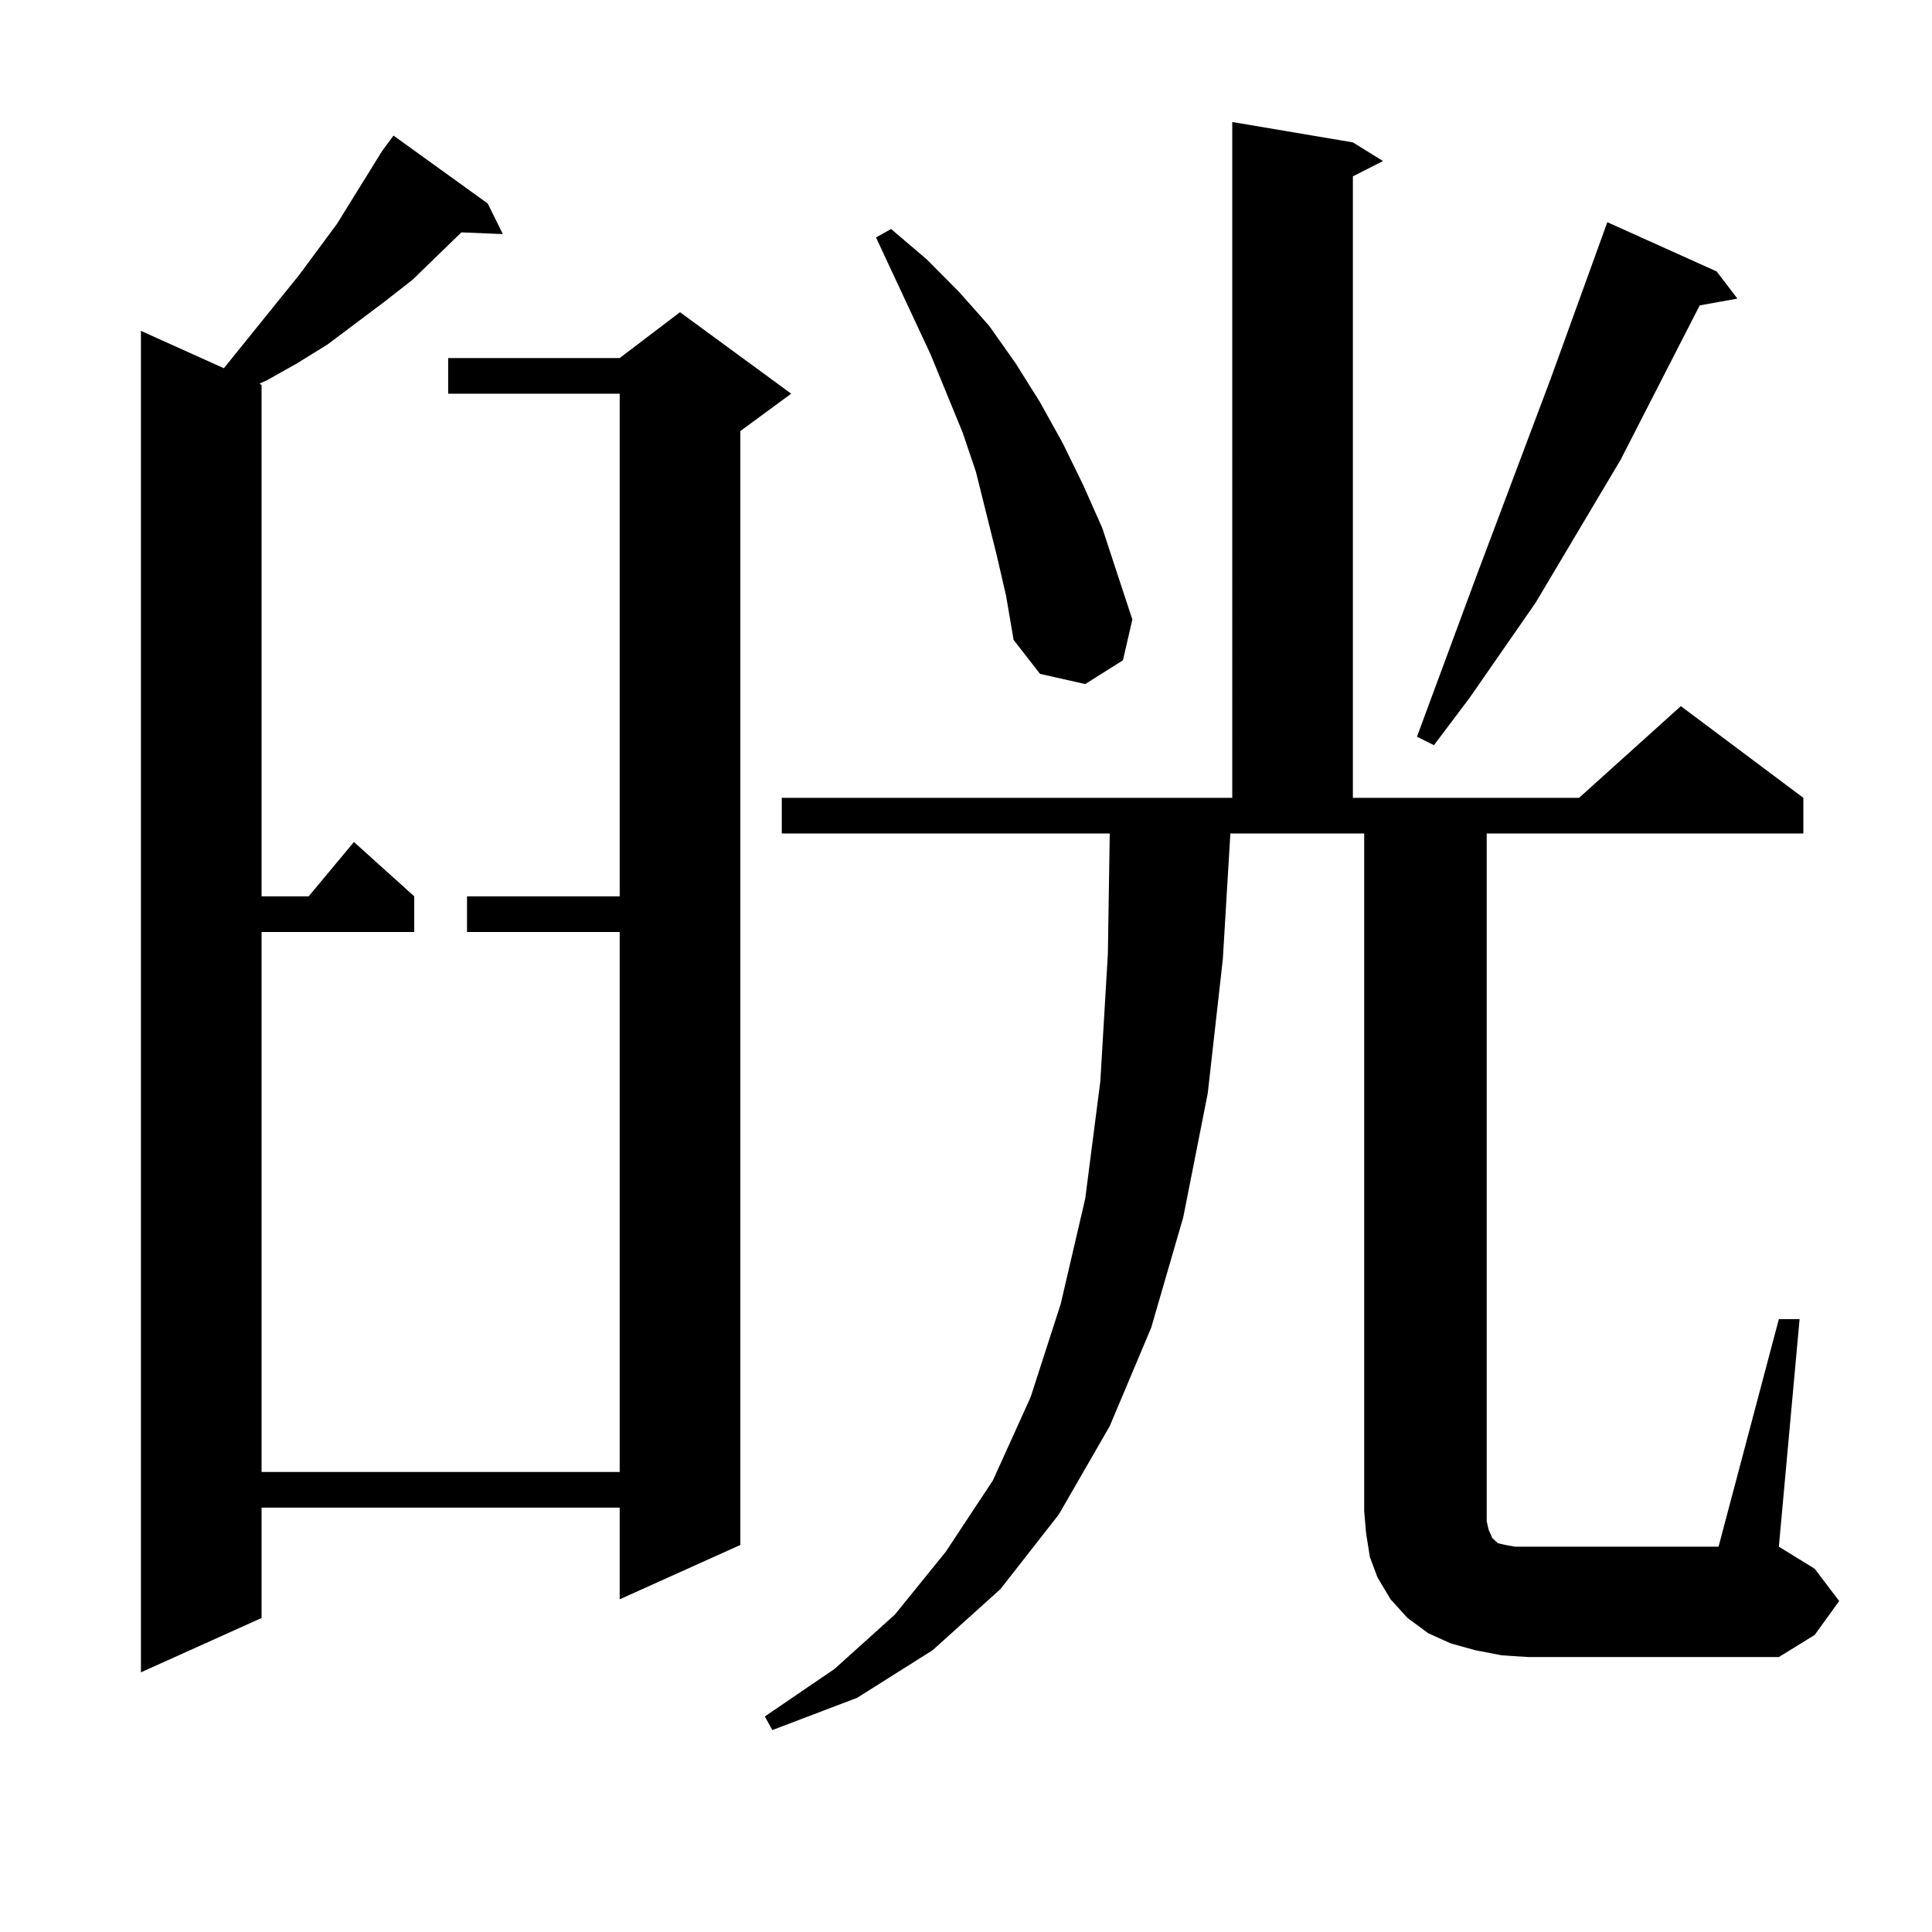 <?xml version="1.0" encoding="utf-8"?>
<!-- Generator: Adobe Illustrator 16.0.0, SVG Export Plug-In . SVG Version: 6.00 Build 0)  -->
<!DOCTYPE svg PUBLIC "-//W3C//DTD SVG 1.1//EN" "http://www.w3.org/Graphics/SVG/1.1/DTD/svg11.dtd">
<svg version="1.1" id="图层_1" xmlns="http://www.w3.org/2000/svg" xmlns:xlink="http://www.w3.org/1999/xlink" x="0px" y="0px"
	 width="1000px" height="1000px" viewBox="0 0 1000 1000" enable-background="new 0 0 1000 1000" xml:space="preserve">
<path d="M197.824,78.094l5.854-7.91l48.779,35.156l7.805,15.82l-21.463-0.879l-25.365,24.609L198.8,156.316l-29.268,21.973
	l-15.609,9.668l-15.609,8.789l-3.902,1.758l0.976,0.879v264.551h24.39l23.414-28.125l31.219,28.125v18.457h-79.022v279.492h185.361
	V482.391h-79.022v-18.457h79.022V203.777H231.97V185.32h88.778l31.219-23.73l57.56,42.188l-26.341,19.336v576.563l-62.438,28.125
	V780.34H135.387v57.129l-62.438,28.125V171.258l42.926,19.336l39.023-48.34l19.512-26.367L197.824,78.094z M920.733,682.781h10.731
	l-10.731,117.773l18.536,11.426l12.683,16.699l-12.683,17.578l-18.536,11.426H790.98l-13.658-0.879l-13.658-2.637l-12.683-3.516
	l-11.707-5.273l-10.731-7.91l-8.78-9.668l-6.829-11.426l-3.902-10.547l-1.951-12.305l-0.976-11.426V431.414h-69.267l-3.902,65.039
	l-7.805,69.434l-12.683,64.16l-16.585,57.129L574.4,738.152l-26.341,45.703l-30.243,38.672l-35.121,31.641l-39.023,24.609
	l-43.901,16.699l-3.902-7.031l36.097-24.609l31.219-28.125l26.341-32.52l24.39-36.914l19.512-43.066l15.609-48.34l12.683-54.492
	l7.805-60.645l3.902-65.918l0.976-62.402H404.648v-18.457h233.165V63.152l62.438,10.547l15.609,9.668l-15.609,7.91v321.68h117.07
	l52.682-47.461l63.413,47.461v18.457H769.518v355.957l0.976,4.395l1.951,4.395l1.951,1.758l0.976,0.879l3.902,0.879l4.878,0.879
	h6.829h98.534L920.733,682.781z M515.865,287.273l-10.731-43.066l-6.829-20.215l-16.585-40.43l-28.292-60.645l7.805-4.395
	l18.536,15.82l16.585,16.699l15.609,17.578l13.658,19.336l12.683,20.215l11.707,21.094l10.731,21.973l9.756,21.973l7.805,23.73
	l7.805,23.73l-4.878,21.094l-19.512,12.305l-23.414-5.273l-13.658-17.578l-3.902-22.852L515.865,287.273z M888.539,140.496
	l10.731,14.063l-19.512,3.516l-40.975,79.98l-43.901,73.828l-34.146,49.219l-18.536,24.609l-8.78-4.395l30.243-81.738
	l39.023-103.711l29.268-80.859L888.539,140.496z"/>
</svg>
